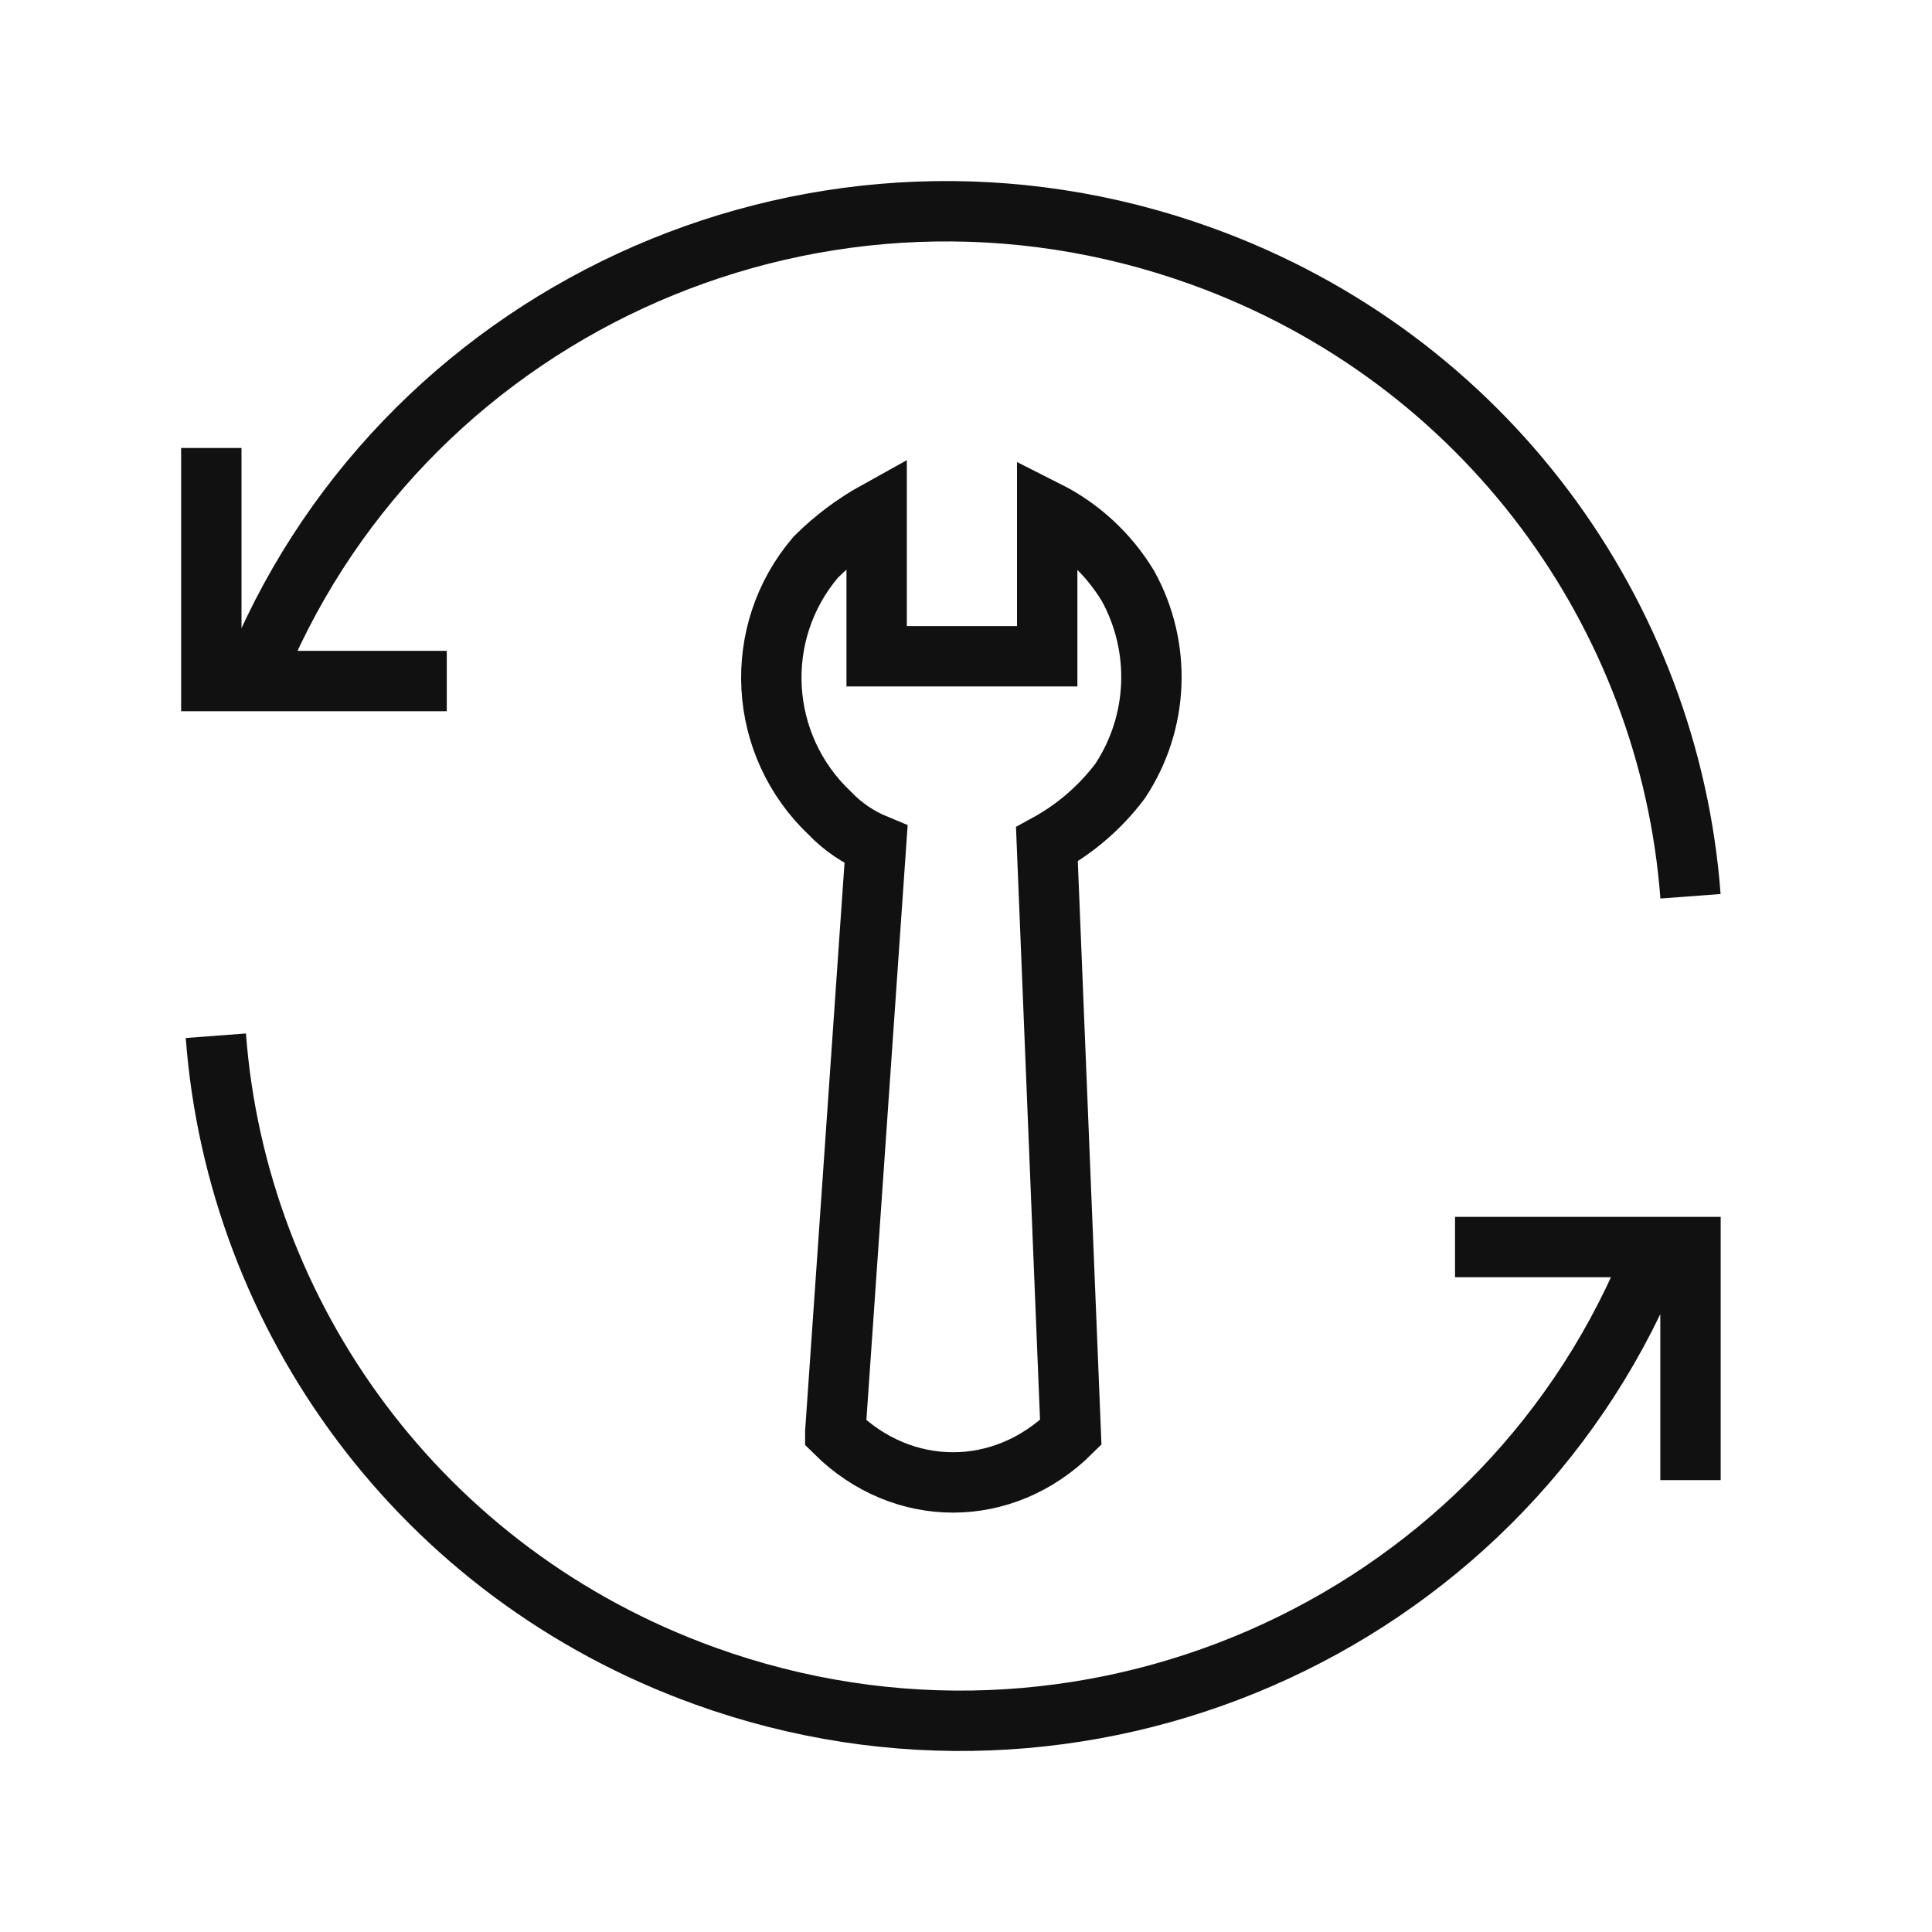 <?xml version="1.0" encoding="UTF-8"?>
<svg id="Layer_1" data-name="Layer 1" xmlns="http://www.w3.org/2000/svg" width="64" height="64" viewBox="0 0 64 64">
  <path d="M7,14.84v7.72h7.8m41.2,7.13c-.7-9.31-6.77-17.81-16.21-21.21-12.45-4.49-26.17,1.56-31.23,13.53-.15,.37-.3,.73-.44,1.11m47.88,25.91v-7.72h-7.8M7.15,34.31c.7,9.31,6.77,17.81,16.21,21.21,12.45,4.49,26.18-1.55,31.24-13.53,.15-.37,.3-.73,.43-1.11m-27.36,6.56l1.35-19.46c-.58-.24-1.1-.59-1.53-1.04-2.39-2.26-2.6-5.98-.47-8.48,.6-.6,1.28-1.11,2.02-1.52v4.8h5.65v-4.81c1.11,.56,2.03,1.42,2.67,2.47,1.13,2.04,1.03,4.54-.26,6.48-.65,.86-1.47,1.57-2.42,2.09l.79,19.48c-2.23,2.21-5.57,2.21-7.8,0Z" style="fill: none; stroke: #111; stroke-miterlimit: 10; stroke-width: 2px;"/>
  <rect width="64" height="64" style="fill: none; opacity: 0;"/>
</svg>